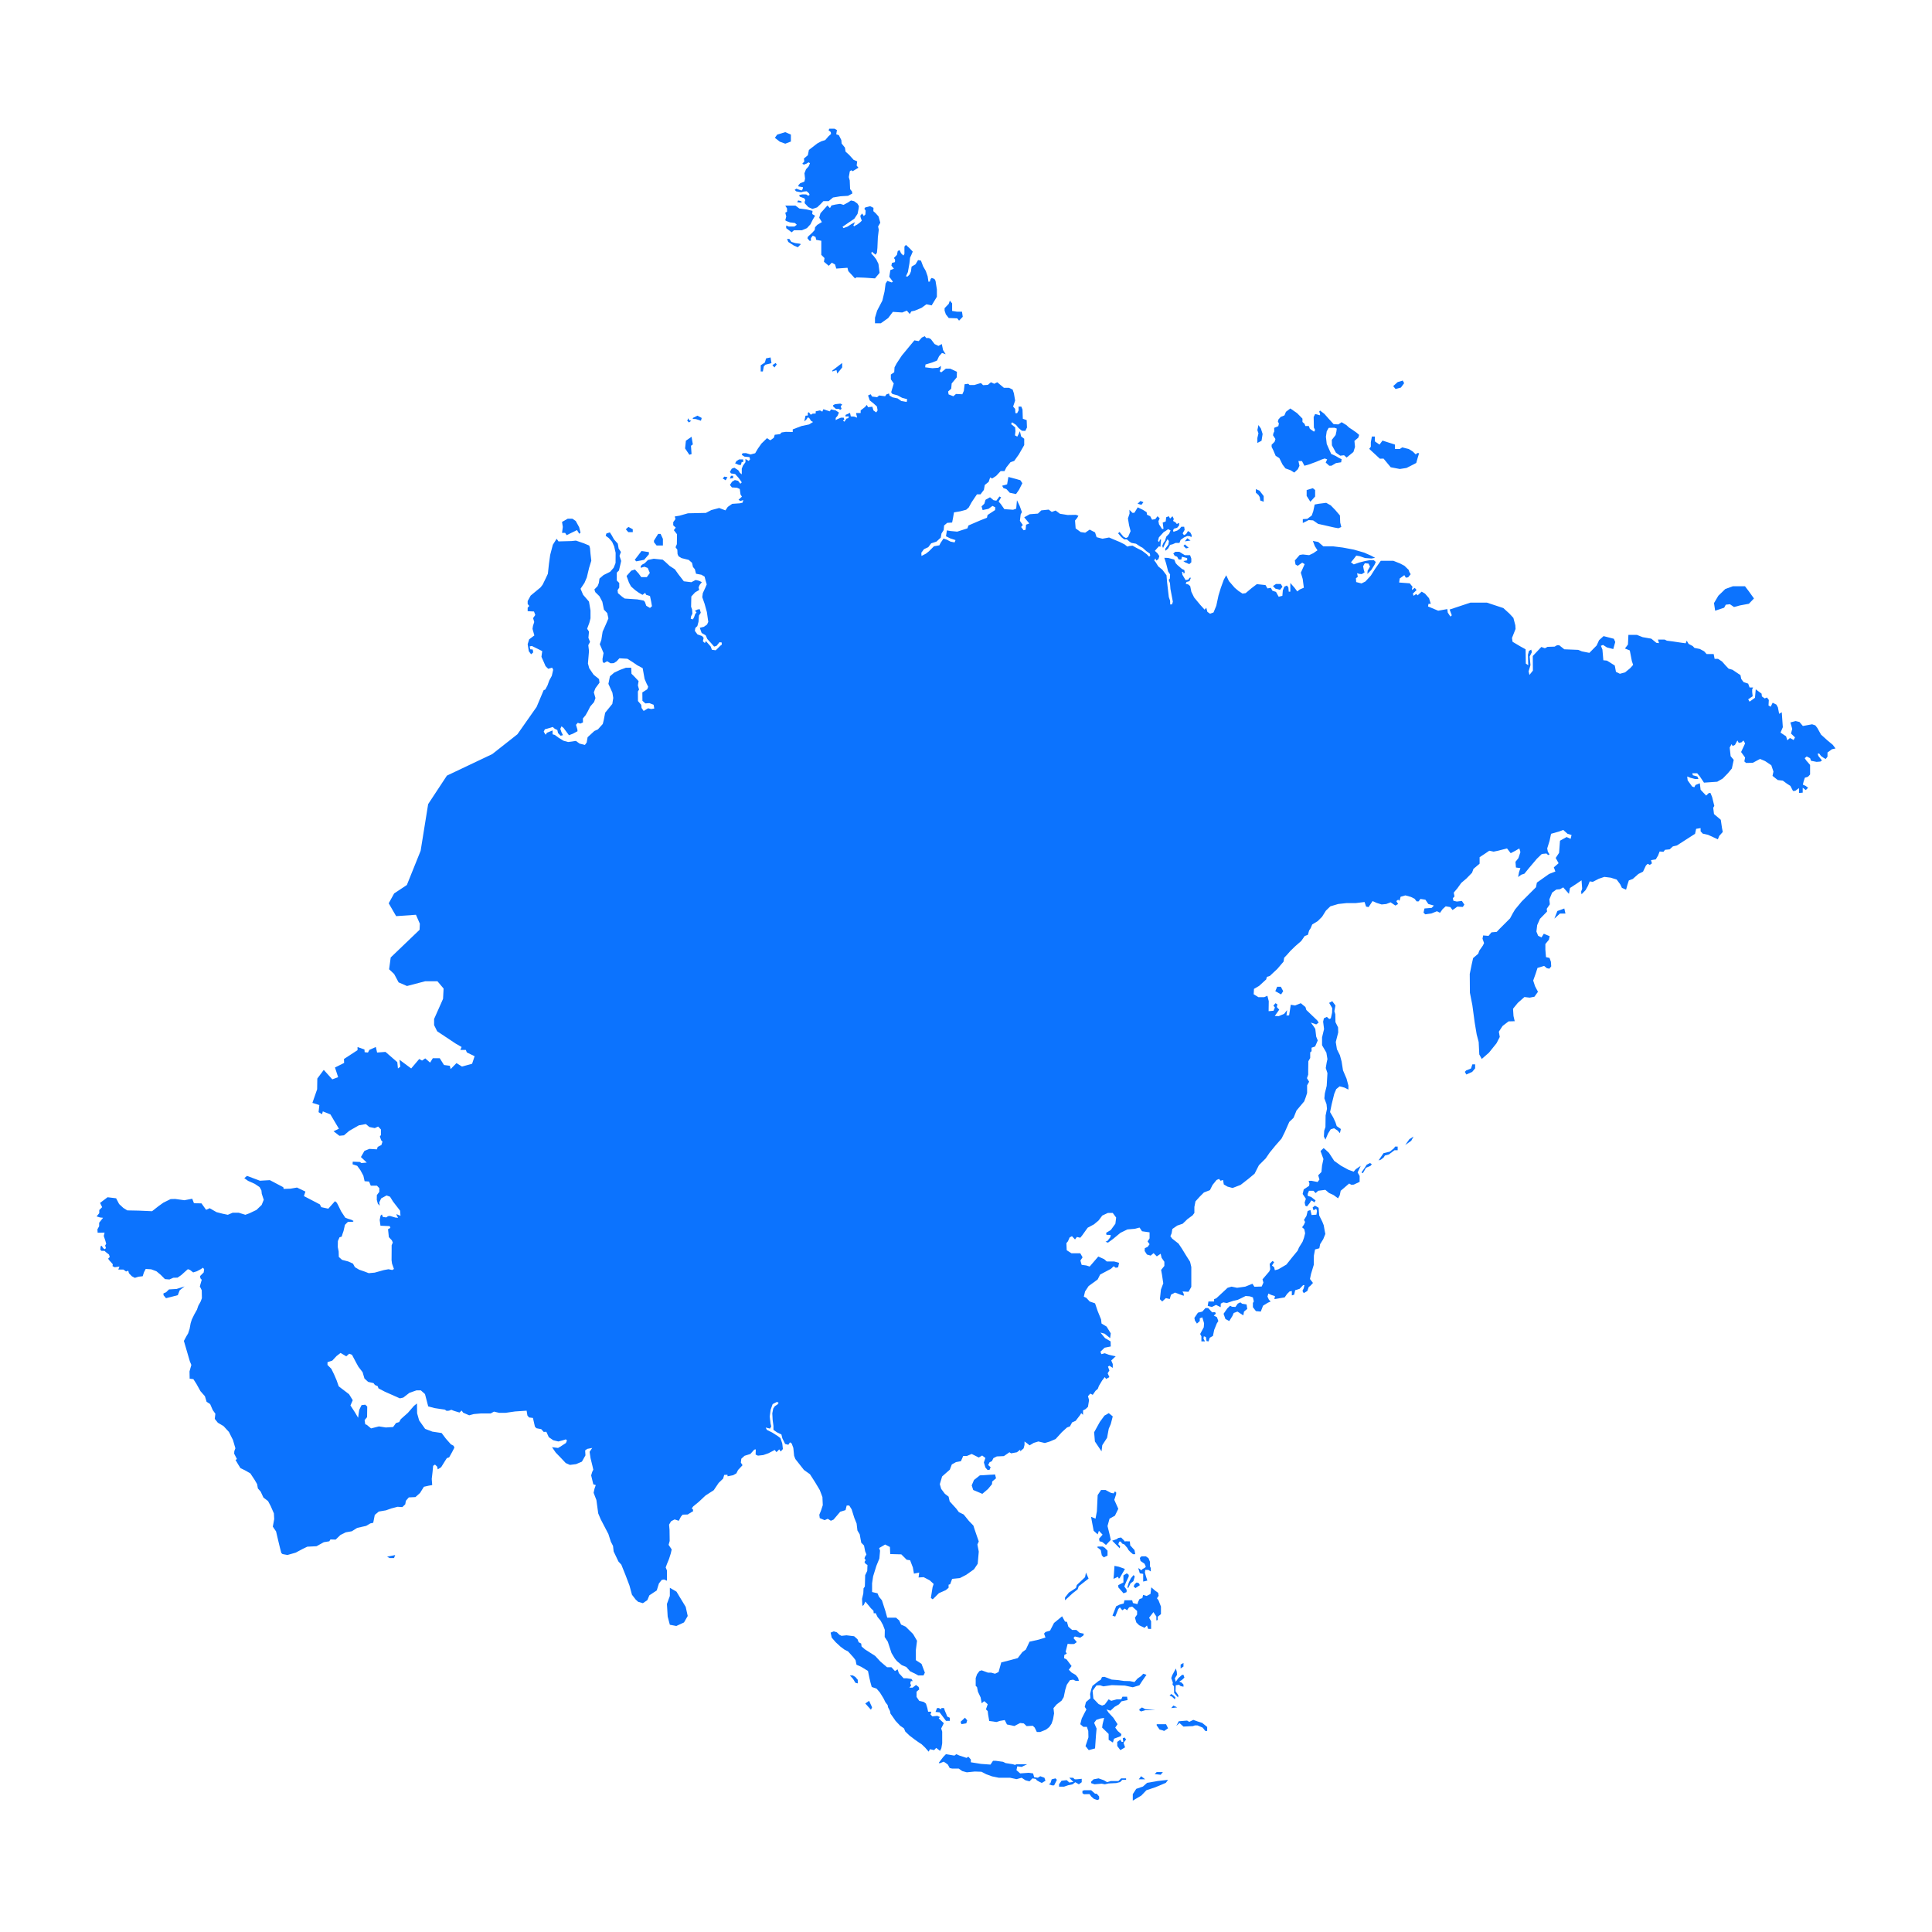 <?xml version="1.0" encoding="UTF-8"?> <svg xmlns="http://www.w3.org/2000/svg" xmlns:xlink="http://www.w3.org/1999/xlink" version="1.1" x="0px" y="0px" viewBox="0 0 100 100" style="enable-background:new 0 0 100 100;fill: #0c73fe;" xml:space="preserve"><polygon points="62.549,67.364 62.842,67.364 62.842,67.242 62.955,67.2 63.541,66.656 63.744,66.596 64.031,66.656 64.456,66.596 64.826,66.447 64.928,66.602 65.305,66.59 65.394,66.387 65.347,66.219 65.699,65.807 65.747,65.693 65.717,65.418 65.861,65.269 65.95,65.329 65.837,65.502 65.95,65.592 65.986,65.747 66.166,65.699 66.584,65.454 66.883,65.078 67.164,64.737 67.236,64.569 67.421,64.27 67.493,64.073 67.553,63.834 67.511,63.625 67.397,63.523 67.493,63.386 67.553,63.248 67.493,63.146 67.624,62.931 67.684,62.68 67.828,62.632 67.887,62.889 68.138,62.871 68.168,62.674 68.126,62.567 67.989,62.644 67.941,62.501 68.061,62.405 68.252,62.513 68.282,62.913 68.443,63.236 68.515,63.416 68.569,63.72 68.599,63.87 68.491,64.139 68.33,64.396 68.288,64.611 68.067,64.671 68.007,64.988 68.001,65.465 67.857,65.944 67.804,66.201 67.959,66.405 67.834,66.542 67.738,66.62 67.666,66.823 67.481,66.931 67.415,66.817 67.481,66.68 67.517,66.518 67.451,66.518 67.266,66.71 67.038,66.781 66.985,67.015 66.865,67.05 66.865,66.823 66.745,66.847 66.62,66.973 66.494,67.152 65.962,67.242 65.992,67.086 65.801,67.026 65.651,66.955 65.604,67.11 65.681,67.278 65.771,67.364 65.616,67.433 65.376,67.582 65.257,67.887 65.006,67.863 64.85,67.66 64.85,67.439 64.898,67.364 64.85,67.152 64.689,67.098 64.474,67.08 64.246,67.194 64.067,67.278 63.816,67.337 63.499,67.445 63.314,67.409 63.188,67.475 63.182,67.66 62.943,67.541 62.728,67.648 62.602,67.618 62.511,67.588 "></polygon><polygon points="63.332,68.001 63.427,68.27 63.625,68.378 63.786,68.121 63.858,67.959 64.049,67.887 64.217,67.995 64.354,68.085 64.39,67.887 64.557,67.75 64.522,67.517 64.294,67.481 64.199,67.409 64.067,67.475 63.945,67.648 63.762,67.636 63.673,67.582 63.523,67.726 "></polygon><polygon points="62.451,69.414 62.415,69.203 62.311,69.167 62.292,69.29 62.371,69.43 62.184,69.43 62.184,69.167 62.12,69.047 62.307,68.7 62.323,68.493 62.232,68.186 62.1,68.234 62.1,68.378 61.953,68.509 61.849,68.35 61.821,68.214 62.005,67.943 62.232,67.887 62.395,67.704 62.535,67.704 62.742,67.927 62.893,67.915 62.933,67.995 62.826,68.095 62.989,68.178 63.061,68.378 62.985,68.493 62.846,68.836 62.782,69.147 62.614,69.243 62.555,69.43 "></polygon><polygon points="68.023,62.24 68.095,62.136 67.863,61.953 67.688,61.897 67.688,61.793 67.752,61.634 67.983,61.634 68.095,61.754 68.23,61.634 68.599,61.586 68.788,61.746 69.027,61.857 69.258,62.025 69.346,61.865 69.394,61.634 69.832,61.259 69.944,61.323 70.072,61.315 70.374,61.172 70.374,60.869 70.271,60.685 70.43,60.343 70.175,60.518 70.064,60.645 69.8,60.55 69.418,60.343 69.059,60.088 68.788,59.673 68.599,59.498 68.509,59.426 68.35,59.577 68.501,59.992 68.429,60.327 68.398,60.661 68.23,60.833 68.294,61.052 68.198,61.18 67.871,61.116 67.736,61.124 67.776,61.259 67.76,61.379 67.481,61.562 67.425,61.801 67.592,62.048 67.529,62.24 67.561,62.405 67.648,62.447 67.8,62.256 67.869,62.133 67.974,62.187 "></polygon><polygon points="70.47,60.685 70.542,60.725 70.701,60.446 70.94,60.343 71.004,60.255 70.908,60.199 70.737,60.287 70.653,60.422 "></polygon><polygon points="71.355,60.064 71.61,59.689 71.937,59.609 72.16,59.426 72.208,59.346 72.343,59.346 72.343,59.537 72.176,59.537 71.889,59.753 71.682,59.809 71.618,59.912 71.474,60.024 "></polygon><polygon points="72.734,59.266 72.949,58.964 73.164,58.828 73.045,59.047 "></polygon><polygon points="68.605,58.987 68.74,58.669 68.876,58.453 69.051,58.398 69.235,58.517 69.354,58.653 69.402,58.437 69.187,58.286 69.123,58.087 69.003,57.832 68.844,57.561 68.928,57.154 69.059,56.62 69.163,56.373 69.338,56.229 69.585,56.293 69.793,56.397 69.793,56.19 69.697,55.831 69.513,55.4 69.442,54.946 69.354,54.619 69.199,54.308 69.139,53.934 69.266,53.439 69.258,53.176 69.123,52.905 69.115,52.499 69.067,52.339 69.123,52.044 68.956,51.821 68.796,51.909 68.956,52.18 68.948,52.419 68.884,52.706 68.804,52.746 68.677,52.634 68.525,52.706 68.485,52.881 68.533,53.264 68.429,53.695 68.429,54.101 68.653,54.484 68.708,54.819 68.669,54.994 68.621,55.281 68.708,55.544 68.669,56.206 68.573,56.596 68.549,56.851 68.661,57.154 68.684,57.393 68.613,57.736 68.605,58.334 68.541,58.525 68.525,58.828 "></polygon><polygon points="57.389,73.144 57.596,73.312 57.493,73.71 57.389,73.95 57.302,74.42 57.054,74.802 57.015,75.121 56.672,74.611 56.632,74.133 56.927,73.599 57.166,73.272 "></polygon><polygon points="50.717,76.365 51.503,76.317 51.554,76.516 51.355,76.684 51.347,76.819 51.136,77.074 50.845,77.321 50.374,77.122 50.295,76.883 50.414,76.604 "></polygon><polygon points="34.671,82.184 34.671,82.606 34.52,83.021 34.559,83.675 34.671,84.097 35.006,84.161 35.404,83.977 35.596,83.643 35.492,83.172 35.197,82.686 35.014,82.383 "></polygon><polygon points="56.472,78.509 56.704,78.605 56.775,78.222 56.815,77.385 56.991,77.122 57.222,77.122 57.509,77.274 57.644,77.297 57.7,77.202 57.772,77.234 57.772,77.337 57.676,77.632 57.883,78.095 57.708,78.453 57.429,78.605 57.325,78.987 57.445,79.474 57.493,79.705 57.246,79.968 57.046,79.808 56.911,79.777 56.887,79.641 57.07,79.434 56.879,79.234 56.815,79.418 56.608,79.234 "></polygon><polygon points="56.209,81.395 56.345,81.706 55.835,82.104 55.779,82.264 55.516,82.471 55.125,82.83 55.125,82.686 55.325,82.431 55.691,82.192 55.735,82.04 56.162,81.634 "></polygon><polygon points="57.581,83.627 57.724,83.675 57.883,83.284 57.963,83.196 58.091,83.348 58.218,83.26 58.338,83.348 58.441,83.196 58.601,83.156 58.856,83.38 58.856,83.571 58.744,83.73 58.816,83.977 58.96,84.121 59.239,84.256 59.366,84.137 59.43,84.312 59.581,84.312 59.581,83.914 59.478,83.734 59.701,83.443 59.852,83.667 59.852,83.874 59.924,83.85 59.924,83.682 60.091,83.547 60.091,83.156 59.964,82.83 59.884,82.726 59.972,82.598 59.948,82.447 59.773,82.319 59.589,82.16 59.549,82.503 59.35,82.606 59.167,82.551 59.127,82.718 58.983,82.766 58.912,82.901 58.872,83.029 58.641,82.973 58.601,82.83 58.202,82.83 58.162,82.997 57.955,83.053 57.772,83.14 "></polygon><polygon points="58.423,81.512 58.322,81.435 58.148,81.542 58.148,81.907 57.883,82.044 57.883,82.16 58.153,82.469 58.31,82.409 58.316,82.29 58.196,82.112 58.298,81.865 58.423,81.602 "></polygon><polygon points="58.352,82.16 58.423,81.919 58.537,81.686 58.675,81.524 58.734,81.602 58.663,81.842 58.519,81.952 58.394,82.2 "></polygon><polygon points="58.675,82.112 58.77,82.2 58.997,82.05 58.956,81.952 58.836,81.907 58.734,81.991 "></polygon><polygon points="58.914,81.166 58.997,81.435 59.171,81.464 59.171,81.862 59.386,81.811 59.314,81.59 59.26,81.395 59.278,81.255 59.446,81.261 59.565,81.339 59.565,81.166 59.518,81.064 59.524,80.843 59.446,80.651 59.308,80.556 59.081,80.556 58.997,80.639 59.033,80.795 59.24,80.938 59.308,81.088 59.26,81.148 59.144,81.209 59.063,81.282 58.997,81.209 "></polygon><polygon points="57.954,81.683 58.226,81.209 57.909,81.094 57.685,81.049 57.655,81.494 57.634,81.722 57.867,81.614 57.909,81.71 "></polygon><polygon points="56.779,80.074 56.974,80.23 57.03,80.508 57.132,80.61 57.326,80.517 57.326,80.263 57.178,80.11 57.072,80.048 56.842,80.048 "></polygon><polygon points="57.566,79.746 57.957,80.14 57.978,80.036 57.883,79.931 57.93,79.796 58.011,79.79 58.077,79.892 58.199,79.943 58.349,80.119 58.415,80.236 58.507,80.329 58.642,80.445 58.761,80.445 58.722,80.233 58.501,79.991 58.48,79.782 58.268,79.776 58.226,79.793 58.163,79.716 58.029,79.581 57.883,79.605 57.796,79.668 "></polygon><polygon points="61.108,86.361 61.108,86.158 61.257,86.074 61.257,86.259 "></polygon><polygon points="61.183,86.69 60.982,86.869 60.857,87.048 60.809,86.869 60.922,86.69 60.911,86.534 60.863,86.361 60.677,86.705 60.624,86.857 60.707,87.09 60.689,87.192 60.767,87.287 60.773,87.628 60.976,87.861 60.994,87.754 60.845,87.533 60.857,87.228 61.024,87.204 61.108,87.27 61.257,87.305 61.257,87.192 61.15,87.084 61.036,87.042 61.183,86.947 61.305,86.833 61.257,86.69 "></polygon><polygon points="60.534,87.76 60.624,87.682 60.743,87.76 60.839,87.861 60.809,87.957 60.665,87.82 "></polygon><polygon points="60.624,88.411 60.731,88.28 60.934,88.376 "></polygon><polygon points="60.887,89.332 61.012,89.093 61.443,89.057 61.556,89.123 61.765,89.021 61.981,89.099 62.226,89.177 62.483,89.386 62.483,89.595 62.387,89.595 62.25,89.422 61.987,89.308 61.843,89.308 61.742,89.344 61.574,89.35 61.257,89.368 61.108,89.236 61.054,89.18 "></polygon><polygon points="59.87,89.245 60.355,89.245 60.459,89.455 60.253,89.595 60.187,89.565 60.02,89.52 59.87,89.308 "></polygon><polygon points="58.633,93.2 58.633,92.865 58.812,92.59 59.159,92.471 59.374,92.279 59.924,92.184 60.459,92.124 60.343,92.279 59.804,92.507 59.338,92.662 59.075,92.937 "></polygon><polygon points="59.765,91.825 59.87,91.722 60.191,91.722 60.076,91.861 "></polygon><polygon points="58.944,92.096 59.063,91.937 59.274,92.096 "></polygon><polygon points="58.286,92.124 58.286,92.048 58.031,92.048 57.887,92.188 57.493,92.188 57.302,92.244 57.138,92.146 56.863,92.048 56.604,92.096 56.48,92.216 56.48,92.295 56.652,92.355 57.023,92.323 57.186,92.355 57.383,92.311 57.78,92.291 57.979,92.24 58.091,92.124 "></polygon><polygon points="56.026,92.814 56.026,92.694 56.114,92.662 56.48,92.662 56.68,92.841 56.763,92.841 56.891,92.985 56.891,93.128 56.803,93.172 56.62,93.109 56.48,92.985 56.393,92.861 56.106,92.869 "></polygon><polygon points="55.345,92.016 55.554,92.232 55.345,92.262 55.213,92.139 54.944,92.172 54.818,92.355 54.818,92.477 55.076,92.477 55.285,92.405 55.518,92.355 55.655,92.247 55.841,92.355 55.99,92.247 55.99,92.07 55.727,92.096 55.632,92.096 55.536,92.016 "></polygon><polygon points="54.561,92.411 54.705,92.124 54.633,92.048 54.436,92.096 54.37,92.297 54.286,92.355 54.448,92.411 "></polygon><polygon points="53.922,92.285 54.113,92.172 54.059,92.016 53.844,91.937 53.718,92.016 53.527,91.987 53.473,91.791 53.246,91.759 52.804,91.791 52.612,91.622 52.654,91.425 52.881,91.454 53.168,91.317 52.612,91.317 52.535,91.353 52.433,91.317 52.05,91.257 51.919,91.191 51.536,91.138 51.399,91.138 51.267,91.335 50.777,91.299 50.251,91.215 50.251,91.072 50.125,90.928 50.024,90.988 49.85,90.928 49.665,90.869 49.498,90.797 49.402,90.869 48.96,90.797 48.822,90.94 48.589,91.245 48.637,91.269 48.846,91.185 48.948,91.251 49.061,91.335 49.157,91.514 49.282,91.541 49.623,91.541 49.803,91.67 50.042,91.735 50.454,91.694 50.801,91.706 51.052,91.837 51.351,91.945 51.698,92.016 52.278,92.016 52.618,92.088 52.881,92.016 53.079,92.148 53.288,92.202 53.437,92.048 53.611,92.076 53.671,92.154 53.808,92.23 "></polygon><polygon points="58.975,88.465 59.109,88.378 59.274,88.465 59.797,88.521 59.274,88.521 59.063,88.585 58.975,88.529 "></polygon><polyline points="59.175,86.632 59.342,86.688 59.109,87.022 58.975,87.23 58.633,87.333 58.226,87.246 57.549,87.222 57.11,87.285 56.935,87.23 56.752,87.238 56.552,87.517 56.592,87.915 56.863,88.202 57.046,88.28 57.182,88.226 57.383,87.957 57.517,88.035 57.804,87.957 58.035,87.957 58.099,87.82 58.338,87.82 58.362,87.995 58.051,88.059 57.915,88.218 57.692,88.346 57.477,88.545 57.27,88.481 57.383,88.649 57.628,88.912 57.844,89.245 57.724,89.42 57.852,89.595 58.043,89.757 58.019,89.86 57.788,89.948 57.66,89.996 57.604,90.195 57.383,90.052 57.383,89.749 57.046,89.42 57.07,89.245 57.15,88.92 56.951,88.951 56.744,89.021 56.632,89.175 56.759,89.47 56.728,89.812 56.68,90.498 56.353,90.586 56.186,90.378 56.337,89.924 56.329,89.595 56.257,89.382 56.074,89.382 55.915,89.245 55.99,88.951 56.13,88.672 56.233,88.481 56.146,88.346 56.209,88.099 56.441,87.899 56.425,87.682 56.48,87.445 56.544,87.262 56.855,87.014 56.975,86.943 57.038,86.807 57.166,86.791 57.541,86.935 57.844,86.959 58.17,87.006 58.481,87.014 58.72,87.062 58.88,86.879 59.055,86.759 "></polyline><polygon points="57.828,90.37 57.987,90.586 58.234,90.442 58.154,90.211 58.286,90.036 58.21,89.932 58.115,89.972 58.139,90.155 58.057,90.163 57.987,90.044 57.828,90.163 "></polygon><polygon points="50.813,86.456 51.136,86.576 51.303,86.576 51.503,86.632 51.686,86.544 51.825,86.046 52.284,85.93 52.678,85.823 52.917,85.512 53.097,85.38 53.288,84.974 53.766,84.866 54.113,84.759 54.041,84.555 54.113,84.472 54.352,84.4 54.555,84.005 54.974,83.659 55.125,83.934 55.225,83.946 55.297,84.197 55.488,84.364 55.711,84.364 55.883,84.515 56.102,84.559 56.07,84.659 55.907,84.767 55.632,84.703 55.564,84.787 55.735,84.994 55.596,85.093 55.436,85.097 55.261,85.085 55.197,85.337 55.157,85.496 55.217,85.588 55.089,85.663 55.078,85.827 55.209,85.894 55.464,86.233 55.321,86.425 55.468,86.572 55.675,86.692 55.803,86.847 55.843,87.003 55.683,87.003 55.548,86.939 55.38,86.967 55.217,87.202 55.137,87.465 55.058,87.843 54.946,88.027 54.691,88.222 54.528,88.413 54.559,88.684 54.504,88.995 54.428,89.219 54.308,89.394 54.141,89.525 53.838,89.649 53.667,89.649 53.555,89.42 53.457,89.326 53.137,89.342 52.989,89.203 52.802,89.183 52.503,89.338 52.12,89.258 52.005,89.031 51.75,89.075 51.578,89.131 51.203,89.079 51.144,88.744 51.124,88.565 51.032,88.477 51.124,88.214 51.016,88.111 50.94,88.051 50.813,88.162 50.757,87.859 50.618,87.564 50.57,87.321 50.502,87.262 50.502,86.855 50.574,86.654 50.697,86.492 "></polygon><polygon points="48.422,88.609 48.501,88.409 48.589,88.409 48.724,88.473 48.724,88.409 48.86,88.409 48.908,88.553 48.98,88.72 49.027,88.848 49.163,88.912 49.163,89.071 48.964,89.071 48.792,88.84 48.631,88.63 "></polygon><polygon points="49.719,89.12 49.764,89.242 50.015,89.198 50.063,89.045 49.946,88.908 "></polygon><polygon points="48.513,90.514 48.657,90.625 48.724,90.49 48.768,90.235 48.768,89.629 48.716,89.466 48.852,89.191 48.589,88.944 48.649,88.872 48.513,88.812 48.258,88.84 48.162,88.74 48.206,88.597 48.039,88.597 47.999,88.409 47.927,88.178 47.812,88.091 47.581,88.039 47.441,87.832 47.441,87.561 47.581,87.441 47.549,87.317 47.413,87.214 47.234,87.353 47.07,87.353 47.158,87.246 47.118,87.13 47.146,87.014 47.242,87.014 47.178,86.903 46.939,86.867 46.771,86.867 46.524,86.6 46.461,86.405 46.321,86.492 46.142,86.297 45.915,86.297 45.564,85.998 45.301,85.711 45.034,85.54 44.771,85.372 44.595,85.221 44.575,85.069 44.444,85.002 44.384,84.846 44.209,84.691 43.814,84.643 43.555,84.671 43.447,84.615 43.316,84.488 43.153,84.44 42.993,84.504 43.049,84.763 43.252,84.998 43.515,85.241 43.71,85.384 43.898,85.48 44.165,85.775 44.284,85.93 44.332,86.166 44.575,86.273 44.926,86.488 44.998,86.839 45.058,87.094 45.121,87.317 45.373,87.405 45.544,87.604 45.731,87.907 45.831,88.111 45.946,88.258 45.962,88.362 46.066,88.565 46.09,88.696 46.213,88.868 46.353,89.071 46.588,89.322 46.791,89.462 46.855,89.621 47.074,89.832 47.337,90.032 47.521,90.163 47.704,90.283 47.891,90.462 48.067,90.665 48.135,90.538 48.35,90.586 48.457,90.47 "></polygon><polygon points="44.787,88.172 44.984,88.035 45.139,88.37 45.08,88.495 "></polygon><polygon points="44.278,87.102 44.398,87.132 44.398,86.947 44.278,86.803 44.141,86.72 43.991,86.72 44.153,86.899 "></polygon><polygon points="8.462,67.038 8.593,67.194 9.203,67.038 9.299,66.787 9.55,66.584 9.143,66.716 8.748,66.74 8.593,66.889 8.462,66.943 "></polygon><polygon points="47.525,86.72 47.8,86.72 47.871,86.576 47.698,86.122 47.405,85.93 47.405,85.404 47.465,84.926 47.262,84.579 46.879,84.197 46.64,84.089 46.544,83.874 46.377,83.73 45.923,83.73 45.827,83.384 45.648,82.83 45.492,82.642 45.42,82.469 45.139,82.403 45.139,81.952 45.193,81.59 45.361,81.049 45.516,80.669 45.552,80.263 45.504,80.127 45.815,79.944 46.062,80.071 46.078,80.438 46.652,80.454 46.931,80.733 47.106,80.757 47.25,81.132 47.306,81.451 47.577,81.395 47.545,81.65 47.808,81.634 48.127,81.801 48.326,81.985 48.27,82.152 48.182,82.71 48.278,82.782 48.597,82.463 48.956,82.303 49.099,82.184 49.099,82.024 49.179,82.001 49.227,81.873 49.282,81.722 49.681,81.682 50.008,81.514 50.414,81.227 50.606,80.94 50.661,80.311 50.59,79.944 50.661,79.785 50.566,79.513 50.438,79.139 50.382,78.963 50.151,78.724 49.88,78.39 49.633,78.27 49.49,78.079 49.155,77.712 49.099,77.465 48.908,77.321 48.716,77.066 48.645,76.819 48.764,76.421 48.972,76.237 49.163,76.07 49.266,75.799 49.482,75.679 49.737,75.631 49.856,75.36 50.048,75.36 50.295,75.257 50.661,75.44 50.837,75.337 51.004,75.464 50.925,75.695 51.004,75.958 51.116,76.086 51.219,76.078 51.275,75.942 51.148,75.831 51.219,75.687 51.339,75.631 51.419,75.472 51.594,75.384 51.961,75.368 52.248,75.169 52.335,75.225 52.638,75.169 52.806,75.034 52.806,75.121 52.981,74.97 53.029,74.787 53.029,74.611 53.172,74.715 53.292,74.81 53.507,74.683 53.746,74.611 54.081,74.691 54.344,74.611 54.639,74.484 54.958,74.133 55.229,73.886 55.38,73.83 55.492,73.623 55.675,73.543 55.907,73.24 55.962,73.144 56.058,73.232 56.058,73.001 56.186,72.937 56.313,72.818 56.369,72.467 56.313,72.268 56.433,72.132 56.56,72.196 56.704,71.989 56.823,71.885 56.879,71.734 57.046,71.455 57.182,71.279 57.254,71.375 57.421,71.279 57.333,71.08 57.421,70.936 57.349,70.737 57.421,70.689 57.596,70.801 57.596,70.602 57.517,70.418 57.748,70.203 57.397,70.123 57.182,70.044 57.007,70.091 56.959,69.964 57.174,69.757 57.493,69.693 57.485,69.43 57.198,69.262 56.959,68.975 57.174,69.031 57.461,69.262 57.493,69.015 57.278,68.665 57.015,68.505 56.991,68.29 56.815,67.859 56.68,67.461 56.401,67.364 56.225,67.174 56.098,67.118 56.162,66.847 56.345,66.568 56.815,66.225 56.943,65.97 57.501,65.675 57.644,65.54 57.748,65.62 57.875,65.596 57.923,65.364 57.668,65.293 57.286,65.293 57.15,65.173 56.847,65.038 56.401,65.556 56.225,65.5 55.986,65.468 55.922,65.245 56.034,65.078 55.915,64.87 55.46,64.87 55.213,64.711 55.197,64.344 55.277,64.249 55.364,64.049 55.484,63.985 55.643,64.153 55.739,64.025 55.915,64.065 56.018,63.938 56.297,63.547 56.624,63.372 56.863,63.172 57.054,62.917 57.341,62.782 57.596,62.782 57.772,63.021 57.732,63.34 57.493,63.667 57.254,63.81 57.27,63.914 57.493,63.922 57.469,64.041 57.325,64.225 57.222,64.272 57.349,64.32 57.62,64.121 57.995,63.81 58.354,63.635 58.728,63.603 58.983,63.539 59.111,63.73 59.502,63.786 59.502,64.097 59.398,64.256 59.502,64.4 59.406,64.535 59.254,64.607 59.247,64.751 59.366,64.934 59.557,64.99 59.709,64.862 59.876,65.03 60.076,64.894 60.123,65.101 60.267,65.309 60.267,65.524 60.099,65.731 60.147,65.994 60.211,66.425 60.091,66.744 60.036,67.246 60.155,67.364 60.347,67.19 60.546,67.238 60.61,67.015 60.817,66.903 61.112,67.015 61.271,67.07 61.271,66.975 61.207,66.847 61.518,66.863 61.662,66.608 61.662,65.962 61.662,65.58 61.598,65.309 61.391,64.982 61.176,64.631 61,64.368 60.673,64.113 60.578,63.985 60.641,63.842 60.681,63.611 60.936,63.435 61.215,63.34 61.463,63.101 61.726,62.909 61.821,62.782 61.821,62.471 61.877,62.184 62.092,61.945 62.315,61.722 62.626,61.602 62.762,61.331 62.969,61.076 63.097,61.021 63.176,61.116 63.304,61.076 63.344,61.307 63.535,61.419 63.798,61.49 64.213,61.331 64.611,61.021 64.938,60.749 65.161,60.311 65.512,59.96 65.719,59.657 66.006,59.306 66.333,58.932 66.5,58.597 66.732,58.071 66.955,57.856 67.106,57.481 67.505,57.007 67.584,56.795 67.656,56.572 67.656,56.174 67.76,55.99 67.648,55.807 67.712,55.624 67.712,55.361 67.72,54.93 67.816,54.763 67.816,54.468 67.887,54.412 67.887,54.229 68.071,54.165 68.206,53.854 68.126,53.655 68.079,53.256 67.975,53.097 67.848,52.929 68.023,52.985 68.126,53.025 68.254,52.929 68.182,52.818 67.616,52.276 67.569,52.124 67.329,51.925 67.034,52.044 66.811,52.005 66.724,52.555 66.588,52.563 66.62,52.284 66.468,52.475 66.189,52.595 65.982,52.587 66.213,52.26 66.086,52.124 66.118,51.989 66.022,51.925 65.91,52.052 65.99,52.148 65.918,52.316 65.663,52.339 65.671,51.821 65.6,51.542 65.432,51.614 65.137,51.614 64.89,51.463 64.906,51.184 65.169,51.032 65.536,50.697 65.576,50.562 65.727,50.514 65.895,50.355 66.11,50.155 66.437,49.773 66.468,49.573 66.62,49.414 66.787,49.223 67.042,48.976 67.353,48.705 67.529,48.449 67.696,48.386 67.76,48.162 67.84,48.043 67.919,47.852 68.206,47.676 68.429,47.453 68.629,47.134 68.86,46.911 69.266,46.791 69.697,46.744 70.175,46.744 70.629,46.688 70.709,46.927 70.837,46.951 71.044,46.64 71.259,46.736 71.514,46.815 71.753,46.791 71.977,46.704 72.224,46.871 72.367,46.791 72.272,46.64 72.367,46.568 72.439,46.624 72.495,46.417 72.742,46.345 73.029,46.425 73.22,46.52 73.324,46.656 73.427,46.656 73.523,46.528 73.778,46.568 73.93,46.791 74.217,46.871 74.105,46.991 73.73,47.023 73.682,47.238 73.77,47.325 74.097,47.278 74.376,47.166 74.535,47.246 74.671,47.054 74.83,46.911 75.069,46.951 75.181,47.102 75.301,47.023 75.428,46.927 75.715,46.943 75.795,46.823 75.667,46.632 75.404,46.664 75.229,46.624 75.197,46.489 75.285,46.401 75.245,46.202 75.428,45.986 75.635,45.699 75.906,45.468 76.193,45.173 76.265,44.974 76.584,44.703 76.584,44.368 76.839,44.201 77.086,44.033 77.309,44.081 77.541,44.033 78.003,43.914 78.194,44.161 78.425,44.041 78.641,43.914 78.696,44.105 78.593,44.416 78.441,44.607 78.465,44.902 78.696,44.934 78.625,45.141 78.577,45.396 78.736,45.277 78.904,45.221 79.151,44.918 79.549,44.448 79.804,44.201 80.044,44.177 80.131,44.257 80.203,44.225 80.115,44.081 80.083,43.914 80.203,43.531 80.283,43.157 80.705,43.037 80.912,42.957 81.136,43.157 81.343,43.22 81.295,43.42 81.088,43.324 80.745,43.515 80.697,44.145 80.522,44.408 80.673,44.679 80.426,44.894 80.506,45.109 80.179,45.237 79.549,45.683 79.502,45.923 78.76,46.664 78.417,47.078 78.298,47.278 78.162,47.533 77.604,48.091 77.469,48.234 77.198,48.258 77.046,48.441 76.767,48.418 76.735,48.585 76.815,48.816 76.751,48.944 76.568,49.207 76.512,49.366 76.249,49.589 76.177,49.908 76.074,50.41 76.082,51.383 76.209,52.029 76.329,52.921 76.433,53.543 76.536,53.934 76.568,54.579 76.696,54.811 77.07,54.484 77.461,53.997 77.628,53.671 77.58,53.4 77.772,53.105 78.083,52.866 78.401,52.858 78.338,52.587 78.314,52.212 78.561,51.909 78.904,51.606 79.175,51.638 79.422,51.59 79.605,51.335 79.454,51.048 79.358,50.753 79.494,50.371 79.581,50.099 79.924,49.996 80.067,50.115 80.195,50.139 80.291,50.02 80.275,49.781 80.203,49.581 80.02,49.542 79.988,49.151 79.988,48.864 80.171,48.641 80.211,48.457 79.908,48.33 79.788,48.521 79.613,48.434 79.525,48.218 79.565,47.883 79.709,47.557 80.075,47.182 80.059,47.039 80.219,46.807 80.195,46.552 80.338,46.202 80.554,46.042 80.745,46.026 80.912,45.931 81.207,46.265 81.263,45.962 81.582,45.755 81.861,45.564 81.893,46.002 81.837,46.154 81.861,46.289 82.068,46.074 82.196,45.843 82.283,45.62 82.443,45.644 82.754,45.484 83.041,45.388 83.368,45.428 83.678,45.524 83.862,45.771 83.949,45.954 84.165,46.05 84.236,45.795 84.308,45.572 84.515,45.492 84.802,45.237 85.042,45.117 85.193,44.799 85.281,44.711 85.392,44.767 85.504,44.687 85.456,44.52 85.703,44.48 85.823,44.28 85.902,44.073 86.102,44.089 86.181,43.986 86.421,43.962 86.588,43.81 86.795,43.762 87.736,43.157 87.792,42.901 88.023,42.862 88.023,43.029 88.134,43.149 88.413,43.212 88.692,43.34 88.916,43.443 88.987,43.268 89.171,43.061 89.131,42.862 89.067,42.431 88.716,42.136 88.676,41.809 88.732,41.714 88.621,41.259 88.533,41.044 88.453,41.044 88.31,41.18 88.023,40.877 87.983,40.542 87.76,40.63 87.696,40.749 87.584,40.709 87.353,40.39 87.329,40.191 87.489,40.255 87.728,40.319 87.911,40.319 87.855,40.191 87.624,40.127 87.592,40.024 87.847,40.024 87.991,40.199 88.198,40.51 88.884,40.462 89.171,40.295 89.434,40.024 89.641,39.777 89.737,39.33 89.577,39.139 89.529,38.693 89.625,38.517 89.681,38.613 89.8,38.557 89.928,38.326 90,38.453 90.143,38.422 90.239,38.326 90.326,38.477 90.119,38.924 90.326,39.211 90.287,39.41 90.374,39.49 90.725,39.482 91.1,39.282 91.363,39.394 91.682,39.609 91.793,39.936 91.745,40.159 92.016,40.375 92.279,40.406 92.495,40.566 92.67,40.677 92.806,40.941 92.925,40.933 93.116,40.789 93.116,41.044 93.308,41.028 93.308,40.773 93.467,40.893 93.587,40.773 93.459,40.677 93.316,40.614 93.356,40.446 93.419,40.255 93.587,40.199 93.69,40.088 93.69,39.592 93.491,39.362 93.411,39.243 93.515,39.155 93.69,39.243 93.738,39.378 94.025,39.434 94.224,39.418 94.304,39.362 94.121,39.131 94.081,39.011 94.161,39.003 94.256,39.131 94.416,39.243 94.503,39.282 94.591,39.163 94.591,38.948 94.822,38.78 95.006,38.74 94.862,38.549 94.591,38.326 94.256,38.023 94.065,37.68 93.961,37.545 93.794,37.489 93.316,37.577 93.14,37.369 92.941,37.322 92.67,37.393 92.766,37.728 92.702,37.967 92.909,38.167 92.837,38.302 92.646,38.198 92.511,38.318 92.447,38.111 92.16,37.919 92.279,37.64 92.224,36.867 92.088,36.947 92.024,36.612 91.945,36.469 91.753,36.373 91.65,36.58 91.538,36.516 91.554,36.229 91.458,36.102 91.339,36.15 91.195,36.046 91.179,35.903 90.877,35.679 90.837,36.118 90.558,36.317 90.486,36.198 90.717,36.038 90.693,35.815 90.693,35.679 90.741,35.584 90.669,35.584 90.558,35.584 90.486,35.385 90.247,35.305 90.127,35.145 90.087,34.946 89.673,34.667 89.474,34.611 89.322,34.452 89.131,34.237 88.924,34.101 88.748,34.101 88.7,33.854 88.334,33.854 88.206,33.711 87.983,33.591 87.704,33.535 87.616,33.44 87.401,33.328 87.305,33.161 87.25,33.296 87.01,33.264 86.58,33.2 86.277,33.161 86.165,33.105 85.91,33.105 85.815,33.105 85.871,33.288 85.733,33.272 85.47,33.057 85.022,32.979 84.723,32.86 84.286,32.86 84.262,33.362 84.107,33.565 84.358,33.667 84.466,34.223 84.531,34.414 84.382,34.581 84.113,34.803 83.844,34.874 83.641,34.773 83.581,34.45 83.33,34.288 83.174,34.193 82.989,34.175 82.941,33.619 82.863,33.428 82.971,33.38 83.174,33.511 83.503,33.595 83.605,33.23 83.533,33.063 83.001,32.925 82.768,33.135 82.642,33.41 82.266,33.792 81.877,33.715 81.692,33.637 80.968,33.607 80.705,33.398 80.592,33.398 80.466,33.469 80.101,33.481 79.964,33.553 79.779,33.487 79.336,33.954 79.342,34.713 79.163,34.934 79.121,34.749 79.217,34.426 79.175,33.984 79.288,33.756 79.258,33.625 79.139,33.691 79.085,33.888 79.097,34.324 79.103,34.432 78.977,34.348 78.965,33.607 78.702,33.463 78.29,33.218 78.26,33.021 78.445,32.555 78.433,32.363 78.332,31.981 78.128,31.76 77.812,31.473 76.963,31.192 76.108,31.192 75.032,31.55 75.145,31.849 75.073,31.915 74.936,31.706 74.912,31.526 74.44,31.61 73.914,31.389 73.938,31.257 74.057,31.251 73.967,30.964 73.758,30.725 73.585,30.624 73.376,30.815 73.304,30.743 73.166,30.839 73.13,30.725 73.322,30.54 73.226,30.426 73.089,30.54 73.083,30.474 73.113,30.373 72.969,30.193 72.419,30.151 72.449,29.942 72.688,29.769 72.766,29.9 72.885,29.882 73.017,29.721 72.945,29.601 72.915,29.5 72.694,29.285 72.467,29.165 72.12,29.027 71.468,29.027 71.181,29.434 70.954,29.793 70.673,30.098 70.47,30.199 70.195,30.127 70.183,29.93 70.279,29.858 70.243,29.667 70.35,29.703 70.488,29.715 70.631,29.625 70.59,29.494 70.554,29.308 70.643,29.153 70.835,29.171 70.912,29.326 70.787,29.542 70.775,29.709 70.978,29.5 71.14,29.243 71.211,29.087 71.11,28.998 70.883,28.998 70.655,29.039 70.35,29.117 70.072,29.213 69.926,29.105 70.072,28.926 70.201,28.758 70.38,28.788 70.655,28.884 70.99,28.908 71.176,28.872 70.96,28.758 70.608,28.603 70.072,28.448 69.496,28.34 69.011,28.28 68.497,28.28 68.234,28.053 67.953,27.999 68.055,28.268 68.192,28.483 67.977,28.633 67.762,28.735 67.439,28.699 67.272,28.723 67.02,29.01 67.056,29.219 67.17,29.285 67.403,29.123 67.529,29.201 67.331,29.643 67.427,29.966 67.487,30.42 67.278,30.51 67.146,30.612 67.003,30.42 66.787,30.175 66.787,30.624 66.704,30.624 66.686,30.402 66.608,30.307 66.476,30.367 66.399,30.558 66.375,30.839 66.184,30.887 66.046,30.636 65.861,30.576 65.777,30.426 65.604,30.456 65.502,30.283 65.054,30.235 64.779,30.444 64.474,30.701 64.312,30.725 64.097,30.582 63.906,30.42 63.607,30.074 63.469,29.775 63.344,30.002 63.188,30.432 63.069,30.821 62.955,31.353 62.812,31.7 62.632,31.766 62.495,31.67 62.435,31.455 62.351,31.556 62.118,31.299 61.807,30.923 61.664,30.63 61.604,30.337 61.508,30.253 61.371,30.217 61.413,30.122 61.568,30.08 61.64,29.906 61.58,29.9 61.502,30.002 61.365,30.026 61.203,29.751 61.18,29.589 61.251,29.619 61.275,29.697 61.323,29.625 61.299,29.506 61.174,29.446 60.94,29.243 60.857,29.153 60.779,28.962 60.462,28.878 60.265,28.872 60.355,29.153 60.42,29.404 60.462,29.577 60.564,29.733 60.552,29.948 60.492,30.014 60.558,30.187 60.582,30.486 60.707,31.144 60.665,31.281 60.57,31.287 60.564,31.096 60.498,30.905 60.45,30.498 60.408,30.133 60.378,29.775 60.163,29.488 59.954,29.32 59.816,29.099 59.739,29.004 59.804,28.908 59.852,29.015 59.96,28.938 60.008,28.782 59.906,28.633 59.775,28.513 59.888,28.382 59.99,28.274 60.062,28.304 60.097,27.927 60.044,27.927 59.996,28.053 59.936,27.999 59.984,27.814 60.235,27.539 60.337,27.479 60.462,27.389 60.588,27.455 60.516,27.623 60.366,27.778 60.301,27.987 60.223,28.095 60.157,28.25 60.199,28.364 60.283,28.178 60.349,28.053 60.432,27.909 60.504,28.005 60.474,28.184 60.36,28.34 60.307,28.412 60.331,28.507 60.462,28.388 60.564,28.202 60.689,28.173 60.851,28.101 61.048,28.101 61.108,27.945 61.281,27.82 61.455,27.742 61.592,27.754 61.664,27.808 61.682,27.7 61.61,27.563 61.49,27.485 61.395,27.64 61.281,27.7 61.215,27.605 61.317,27.425 61.293,27.264 61.144,27.264 61.054,27.377 60.934,27.461 60.737,27.527 60.719,27.449 60.761,27.365 60.928,27.318 61.03,27.198 61.036,27.067 60.911,27.12 60.845,27.037 60.719,26.965 60.755,26.863 60.689,26.72 60.564,26.839 60.498,26.72 60.36,26.774 60.337,26.989 60.181,27.049 60.223,27.371 60.151,27.383 59.99,27.138 59.96,26.977 60.026,26.827 59.912,26.72 59.799,26.869 59.631,26.899 59.535,26.72 59.368,26.642 59.35,26.511 59.159,26.391 58.89,26.259 58.716,26.54 58.615,26.546 58.459,26.385 58.465,26.588 58.382,26.833 58.441,27.192 58.519,27.491 58.388,27.796 58.28,27.85 58.148,27.778 57.945,27.533 57.873,27.605 58.041,27.802 58.19,27.921 58.328,27.921 58.471,28.041 58.567,28.101 58.8,28.143 59.015,28.286 59.141,28.352 59.332,28.525 59.518,28.657 59.535,28.764 59.476,28.812 59.356,28.687 59.117,28.507 58.812,28.352 58.621,28.244 58.453,28.262 58.352,28.292 58.208,28.178 57.945,28.047 57.64,27.921 57.407,27.82 57.062,27.884 56.759,27.804 56.68,27.557 56.401,27.413 56.17,27.573 55.938,27.541 55.675,27.349 55.643,26.943 55.755,26.807 55.819,26.696 55.691,26.648 55.261,26.656 54.862,26.592 54.639,26.425 54.44,26.497 54.28,26.377 53.898,26.417 53.722,26.584 53.3,26.616 53.013,26.776 53.276,27.094 53.109,27.158 53.085,27.421 52.981,27.445 52.854,27.278 52.941,27.174 52.79,26.959 52.83,26.624 52.893,26.505 52.782,26.194 52.638,25.891 52.598,26.329 52.439,26.385 51.985,26.353 51.801,26.09 51.69,25.962 51.817,25.739 51.73,25.699 51.57,25.915 51.427,25.891 51.243,25.739 51.012,25.867 50.948,26.074 50.805,26.21 50.861,26.401 51.164,26.337 51.371,26.186 51.514,26.257 51.506,26.401 51.116,26.656 51.084,26.799 50.757,26.927 50.127,27.198 50.072,27.349 49.545,27.517 49.195,27.485 49.011,27.453 48.964,27.756 49.187,27.868 49.458,27.955 49.41,28.075 49.203,28.035 49.003,27.931 48.836,27.876 48.685,28.099 48.621,28.226 48.342,28.274 48.079,28.537 47.927,28.657 47.696,28.776 47.688,28.609 47.824,28.426 48.047,28.322 48.198,28.123 48.469,28.035 48.693,27.828 48.732,27.613 48.844,27.437 48.868,27.198 49.027,27.063 49.282,27.047 49.33,26.799 49.378,26.52 49.705,26.465 50.008,26.385 50.143,26.265 50.287,26.002 50.43,25.787 50.566,25.588 50.749,25.588 50.925,25.357 50.972,25.102 51.172,24.942 51.251,24.711 51.355,24.767 51.562,24.631 51.793,24.384 51.993,24.384 52.088,24.193 52.304,23.922 52.495,23.858 52.734,23.523 53.013,23.037 53.013,22.71 52.854,22.591 52.79,22.32 52.718,22.479 52.654,22.599 52.535,22.535 52.559,22.32 52.543,22.12 52.335,21.953 52.383,21.857 52.59,21.993 52.718,22.152 52.893,22.296 53.069,22.304 53.156,22.128 53.141,21.746 52.941,21.674 52.925,21.196 52.862,21.044 52.718,21.044 52.726,21.236 52.646,21.387 52.559,21.387 52.543,21.164 52.439,21.044 52.543,20.733 52.479,20.359 52.415,20.167 52.224,20.072 51.961,20.072 51.618,19.785 51.459,19.864 51.291,19.785 51.132,19.92 50.885,19.936 50.773,19.825 50.43,19.928 50.183,19.928 50.119,19.864 49.928,19.888 49.888,20.231 49.809,20.407 49.482,20.391 49.346,20.51 49.099,20.414 49.075,20.263 49.235,20.12 49.258,19.849 49.522,19.53 49.53,19.243 49.187,19.083 48.956,19.083 48.716,19.275 48.637,19.211 48.693,19.083 48.701,18.94 48.565,19.035 48.262,19.059 47.887,19.012 47.903,18.868 48.246,18.764 48.501,18.661 48.605,18.438 48.756,18.27 48.948,18.334 48.812,18.119 48.748,17.808 48.573,17.904 48.374,17.808 48.182,17.553 48.079,17.497 47.943,17.497 47.864,17.401 47.712,17.473 47.553,17.656 47.329,17.617 47.038,17.967 46.676,18.406 46.413,18.804 46.301,19.012 46.285,19.267 46.11,19.386 46.11,19.633 46.261,19.849 46.126,20.303 46.19,20.391 46.453,20.462 46.692,20.59 46.955,20.662 46.931,20.805 46.652,20.757 46.461,20.622 46.198,20.566 46.046,20.478 46.014,20.367 45.879,20.414 45.815,20.51 45.504,20.47 45.4,20.558 45.139,20.526 45.066,20.407 44.93,20.47 45.018,20.725 45.209,20.877 45.392,21.044 45.424,21.243 45.353,21.347 45.209,21.243 45.153,21.052 44.93,21.076 44.866,20.957 44.771,21.068 44.547,21.243 44.547,21.379 44.308,21.379 44.364,21.618 44.213,21.562 44.037,21.554 43.997,21.371 43.766,21.475 43.766,21.562 43.934,21.546 43.91,21.642 43.814,21.666 43.71,21.825 43.631,21.778 43.703,21.714 43.671,21.618 43.527,21.618 43.352,21.69 43.256,21.746 43.256,21.634 43.352,21.522 43.424,21.355 43.256,21.243 43.009,21.188 42.953,21.291 42.802,21.243 42.618,21.18 42.563,21.307 42.443,21.243 42.22,21.291 42.22,21.403 42.06,21.411 41.965,21.467 41.869,21.339 41.813,21.363 41.813,21.507 41.694,21.515 41.63,21.809 41.726,21.73 41.821,21.594 41.901,21.658 41.981,21.786 42.084,21.841 41.877,21.969 41.494,22.049 41.032,22.224 41.032,22.359 40.673,22.352 40.458,22.383 40.371,22.471 40.1,22.503 40.052,22.662 39.868,22.79 39.701,22.678 39.414,22.957 39.223,23.228 39.087,23.46 38.84,23.523 38.609,23.452 38.434,23.46 38.394,23.547 38.537,23.635 38.792,23.659 38.824,23.778 38.752,23.858 38.585,23.754 38.585,23.922 38.457,24.097 38.394,24.257 38.394,24.552 38.298,24.472 38.218,24.344 38.011,24.209 37.876,24.257 37.78,24.424 37.836,24.504 38.051,24.536 38.242,24.751 38.394,24.966 38.322,25.038 38.202,24.886 38.035,24.847 37.891,24.934 37.78,25.102 37.883,25.229 38.147,25.245 38.29,25.309 38.33,25.596 38.402,25.707 38.226,25.867 38.322,25.931 38.473,25.883 38.434,26.018 38.302,26.05 37.899,26.078 37.668,26.238 37.549,26.417 37.369,26.349 37.226,26.293 36.819,26.401 36.536,26.548 35.608,26.568 35.173,26.692 34.926,26.732 34.962,26.867 34.846,27.027 34.846,27.19 34.978,27.31 34.878,27.441 35.042,27.652 35.034,28.167 34.966,28.326 35.058,28.45 35.07,28.677 35.121,28.792 35.277,28.888 35.648,28.98 35.819,29.131 35.867,29.346 35.966,29.462 36.026,29.697 36.305,29.749 36.469,29.845 36.524,30.056 36.58,30.247 36.52,30.391 36.377,30.701 36.349,30.909 36.469,31.251 36.588,31.682 36.66,32.188 36.596,32.328 36.433,32.443 36.221,32.495 36.317,32.762 36.524,32.882 36.612,33.077 36.807,33.288 36.963,33.467 37.09,33.428 37.242,33.24 37.357,33.256 37.357,33.372 37.282,33.424 37.11,33.599 37.043,33.659 36.847,33.631 36.783,33.459 36.536,33.18 36.485,33.284 36.381,33.192 36.421,33.017 36.341,32.921 36.102,32.838 35.966,32.654 35.99,32.503 36.094,32.407 36.154,32.184 36.178,31.861 36.273,31.714 36.218,31.53 36.11,31.546 35.966,31.618 36.054,31.69 35.978,31.793 35.927,31.945 35.863,32.06 35.751,32.025 35.771,31.897 35.839,31.766 35.823,31.546 35.771,31.407 35.783,30.873 35.982,30.658 36.19,30.538 36.158,30.402 36.214,30.275 36.329,30.131 36.178,30.06 36.006,30.02 35.783,30.135 35.396,30.088 35.117,29.729 34.93,29.466 34.663,29.294 34.428,29.075 34.3,28.968 33.838,28.92 33.539,28.984 33.368,29.155 33.232,29.227 33.164,29.302 33.164,29.39 33.356,29.334 33.527,29.398 33.635,29.657 33.479,29.872 33.192,29.872 33.049,29.677 32.866,29.478 32.674,29.538 32.431,29.813 32.555,30.155 32.662,30.355 32.878,30.546 33.061,30.677 33.256,30.789 33.396,30.685 33.44,30.785 33.643,30.849 33.707,31.152 33.746,31.379 33.643,31.467 33.451,31.355 33.38,31.156 33.32,31.088 32.989,31.024 32.335,30.98 32.204,30.889 31.985,30.701 31.965,30.546 32.053,30.414 32.053,30.175 31.925,30.048 31.925,29.637 32.037,29.53 32.112,29.211 32.152,29.035 32.064,28.772 32.14,28.569 32.021,28.394 31.977,28.139 31.781,27.919 31.654,27.692 31.566,27.557 31.387,27.613 31.351,27.732 31.51,27.848 31.682,28.043 31.789,28.282 31.865,28.613 31.861,29.143 31.762,29.39 31.578,29.597 31.239,29.765 31.028,29.948 30.996,30.175 30.933,30.335 30.765,30.51 30.813,30.65 31.024,30.857 31.176,31.144 31.259,31.554 31.431,31.734 31.491,32.009 31.375,32.284 31.192,32.694 31.124,33.125 31.044,33.344 31.156,33.599 31.239,33.802 31.184,34.113 31.196,34.261 31.263,34.32 31.427,34.225 31.602,34.332 31.77,34.324 31.917,34.229 32.06,34.073 32.471,34.097 32.75,34.273 32.981,34.432 33.264,34.583 33.364,35.141 33.467,35.381 33.551,35.548 33.499,35.679 33.248,35.839 33.252,36.273 33.404,36.409 33.611,36.393 33.83,36.477 33.866,36.672 33.703,36.7 33.547,36.66 33.316,36.799 33.208,36.644 33.188,36.481 33.021,36.285 33.017,35.791 33.077,35.691 33.017,35.476 33.053,35.253 32.802,34.986 32.686,34.874 32.67,34.56 32.395,34.563 32.088,34.675 31.785,34.819 31.57,35.006 31.491,35.396 31.578,35.588 31.698,35.851 31.742,36.126 31.694,36.433 31.323,36.891 31.251,37.266 31.2,37.473 30.948,37.752 30.765,37.836 30.414,38.159 30.367,38.43 30.275,38.557 30,38.489 29.809,38.35 29.406,38.406 29.171,38.342 28.92,38.19 28.717,38.039 28.601,38.007 28.601,37.808 28.31,37.927 28.242,38.031 28.143,37.872 28.202,37.748 28.489,37.668 28.609,37.628 28.713,37.72 28.848,37.784 28.884,37.943 29.019,38.083 29.139,38.051 29.059,37.892 29.003,37.724 29.063,37.593 29.171,37.68 29.31,37.868 29.45,38.055 29.657,37.975 29.892,37.848 29.884,37.752 29.813,37.517 29.904,37.413 30.04,37.453 30.175,37.393 30.171,37.186 30.311,37.019 30.43,36.807 30.552,36.566 30.749,36.339 30.821,36.13 30.737,35.837 30.815,35.628 31.03,35.335 31.006,35.149 30.725,34.922 30.498,34.587 30.432,34.342 30.486,33.697 30.45,33.392 30.54,33.224 30.456,33.015 30.486,32.692 30.39,32.543 30.504,32.238 30.564,32.005 30.564,31.598 30.486,31.138 30.181,30.785 30.05,30.474 30.253,30.169 30.373,29.888 30.492,29.392 30.606,29.021 30.564,28.663 30.54,28.376 30.498,28.238 30.229,28.125 29.811,27.981 29.577,28.005 28.908,28.023 28.812,27.886 28.615,28.196 28.477,28.723 28.412,29.195 28.358,29.697 28.238,29.954 28.089,30.259 27.981,30.402 27.467,30.827 27.312,31.11 27.312,31.263 27.395,31.365 27.312,31.455 27.312,31.634 27.64,31.652 27.706,31.831 27.593,31.993 27.652,32.196 27.587,32.393 27.563,32.549 27.611,32.722 27.658,32.89 27.389,33.093 27.312,33.344 27.371,33.709 27.491,33.864 27.599,33.768 27.575,33.619 27.443,33.607 27.419,33.457 27.527,33.434 27.67,33.505 27.903,33.619 28.065,33.703 28.025,33.996 28.143,34.259 28.238,34.48 28.376,34.617 28.579,34.558 28.633,34.665 28.561,34.982 28.43,35.221 28.34,35.472 28.226,35.687 28.137,35.729 27.775,36.59 26.781,38.006 25.479,39.032 23.132,40.146 22.161,41.621 21.772,44.036 21.059,45.807 20.401,46.244 20.119,46.754 20.504,47.42 21.529,47.348 21.731,47.811 21.717,48.126 20.223,49.558 20.14,50.17 20.401,50.414 20.632,50.848 21.066,51.036 22.006,50.79 22.642,50.79 22.96,51.166 22.932,51.701 22.469,52.742 22.469,53.06 22.628,53.379 23.59,54.019 23.893,54.192 23.828,54.344 24.11,54.344 24.164,54.474 24.566,54.669 24.436,55.06 23.912,55.205 23.627,55.026 23.324,55.336 23.284,55.165 22.981,55.124 22.761,54.773 22.402,54.773 22.263,55.001 22.01,54.781 21.846,54.895 21.699,54.813 21.283,55.303 20.678,54.854 20.719,55.214 20.597,55.303 20.564,54.977 19.952,54.446 19.519,54.479 19.453,54.193 19.119,54.34 19.045,54.479 18.874,54.462 18.865,54.323 18.506,54.193 18.506,54.356 17.804,54.813 17.812,55.018 17.338,55.254 17.502,55.753 17.199,55.867 16.758,55.377 16.424,55.826 16.415,56.381 16.17,57.084 16.53,57.198 16.489,57.566 16.669,57.672 16.709,57.525 17.101,57.68 17.542,58.423 17.265,58.554 17.567,58.788 17.804,58.764 18.075,58.533 18.577,58.246 18.936,58.182 19.119,58.334 19.398,58.39 19.573,58.31 19.717,58.461 19.717,58.748 19.661,58.828 19.733,59.027 19.797,59.091 19.741,59.266 19.55,59.362 19.51,59.49 19.119,59.466 18.864,59.569 18.681,59.888 18.984,60.175 18.705,60.199 18.625,60.143 18.258,60.127 18.25,60.263 18.489,60.343 18.657,60.574 18.808,60.853 18.872,61.14 19.103,61.156 19.191,61.371 19.51,61.371 19.633,61.498 19.633,61.69 19.506,61.857 19.502,62.104 19.558,62.304 19.657,62.407 19.629,62.24 19.729,62.029 20.008,61.877 20.187,61.941 20.343,62.192 20.709,62.666 20.729,62.929 20.526,62.846 20.522,62.881 20.606,63.033 20.466,63.021 20.183,62.937 20.084,62.949 19.992,63.013 19.817,62.989 19.765,62.858 19.697,62.921 19.653,63.144 19.693,63.443 20.171,63.463 20.207,63.555 20.084,63.623 20.127,64.033 20.283,64.201 20.331,64.312 20.271,64.456 20.271,64.723 20.267,65.225 20.291,65.404 20.391,65.683 20.303,65.735 20.108,65.695 19.868,65.739 19.394,65.871 19.087,65.899 18.868,65.815 18.589,65.719 18.37,65.588 18.27,65.404 18.023,65.293 17.704,65.209 17.537,65.058 17.529,64.775 17.483,64.545 17.489,64.235 17.573,64.043 17.686,64.007 17.728,63.87 17.782,63.714 17.854,63.398 18.009,63.242 18.254,63.242 18.302,63.2 18.2,63.141 18.009,63.081 17.872,63.027 17.656,62.698 17.513,62.405 17.435,62.256 17.34,62.172 16.993,62.561 16.628,62.483 16.556,62.339 15.731,61.909 15.809,61.676 15.373,61.467 15.032,61.526 14.685,61.538 14.661,61.449 13.968,61.084 13.454,61.114 12.784,60.863 12.646,60.982 12.838,61.12 13.184,61.275 13.436,61.443 13.531,61.616 13.549,61.789 13.651,62.1 13.543,62.369 13.274,62.626 12.909,62.8 12.7,62.877 12.354,62.77 12.043,62.77 11.792,62.877 11.534,62.824 11.206,62.74 10.853,62.537 10.668,62.62 10.428,62.286 10.04,62.28 9.95,62.046 9.544,62.124 9.071,62.058 8.832,62.064 8.456,62.25 8.198,62.435 7.87,62.692 7.188,62.662 6.59,62.65 6.387,62.525 6.166,62.321 6.01,62.023 5.568,61.969 5.179,62.262 5.287,62.483 5.138,62.632 5.138,62.794 5,62.961 5.173,63.015 5.335,63.033 5.239,63.152 5.132,63.29 5.132,63.469 5.042,63.631 5.054,63.804 5.251,63.804 5.413,63.798 5.371,63.972 5.454,64.223 5.496,64.378 5.442,64.468 5.484,64.605 5.413,64.659 5.329,64.593 5.269,64.486 5.209,64.504 5.191,64.683 5.251,64.743 5.413,64.743 5.472,64.803 5.64,64.934 5.682,65.06 5.598,65.149 5.646,65.221 5.837,65.436 5.825,65.538 5.939,65.592 6.184,65.556 6.124,65.711 6.387,65.711 6.525,65.813 6.638,65.771 6.674,65.903 6.823,66.058 6.979,66.142 7.17,66.082 7.385,66.058 7.451,65.855 7.541,65.681 7.828,65.699 8.097,65.801 8.312,65.98 8.539,66.207 8.772,66.225 8.97,66.136 9.191,66.13 9.382,65.998 9.627,65.777 9.723,65.693 9.831,65.729 9.998,65.861 10.189,65.801 10.393,65.693 10.506,65.616 10.566,65.693 10.542,65.863 10.359,66.046 10.371,66.162 10.442,66.241 10.379,66.457 10.343,66.584 10.442,66.783 10.45,67.194 10.387,67.364 10.263,67.588 10.195,67.788 10.056,68.035 9.928,68.298 9.868,68.489 9.813,68.784 9.737,69.015 9.653,69.155 9.518,69.406 9.825,70.458 9.904,70.649 9.809,70.984 9.817,71.359 10.008,71.383 10.167,71.63 10.375,72.005 10.606,72.268 10.693,72.555 10.877,72.674 11.012,72.985 11.148,73.176 11.116,73.439 11.275,73.639 11.57,73.814 11.849,74.117 12.057,74.531 12.184,74.962 12.128,75.113 12.12,75.241 12.264,75.52 12.192,75.568 12.328,75.799 12.447,75.99 12.678,76.102 12.957,76.261 13.173,76.588 13.308,76.819 13.348,77.042 13.491,77.202 13.635,77.513 13.874,77.696 14.01,77.951 14.177,78.334 14.193,78.629 14.121,79.019 14.289,79.266 14.392,79.705 14.488,80.103 14.56,80.382 14.623,80.438 14.878,80.486 15.301,80.366 15.676,80.167 15.907,80.056 16.385,80.032 16.76,79.824 17.047,79.777 17.102,79.681 17.373,79.689 17.621,79.45 17.892,79.314 18.21,79.258 18.489,79.083 18.952,78.979 19.167,78.852 19.318,78.82 19.398,78.413 19.605,78.238 19.98,78.174 20.243,78.079 20.578,77.991 20.825,78.007 20.976,77.863 21.008,77.68 21.16,77.505 21.503,77.489 21.742,77.274 21.941,76.955 22.188,76.899 22.371,76.867 22.347,76.548 22.387,76.205 22.419,75.871 22.515,75.807 22.626,75.91 22.658,76.054 22.834,75.942 23.017,75.647 23.129,75.472 23.248,75.432 23.4,75.161 23.519,74.93 23.479,74.834 23.336,74.755 23.081,74.468 22.858,74.173 22.379,74.101 22.005,73.958 21.694,73.519 21.59,73.152 21.582,72.642 21.423,72.77 21.112,73.129 20.745,73.455 20.658,73.607 20.498,73.655 20.347,73.862 19.972,73.886 19.613,73.83 19.207,73.934 18.984,73.75 18.904,73.718 18.872,73.503 19,73.352 19.008,72.802 18.904,72.706 18.713,72.73 18.593,72.977 18.561,73.192 18.537,73.384 18.378,73.113 18.139,72.746 18.258,72.475 18.067,72.164 17.533,71.757 17.421,71.439 17.294,71.144 17.15,70.849 16.951,70.649 16.951,70.506 17.198,70.426 17.421,70.187 17.628,70.028 17.923,70.203 18.075,70.068 18.218,70.123 18.442,70.546 18.553,70.745 18.768,71.024 18.864,71.351 19.055,71.526 19.334,71.59 19.406,71.686 19.55,71.749 19.589,71.861 19.924,72.036 20.251,72.18 20.697,72.379 20.873,72.339 21.192,72.092 21.558,71.965 21.782,71.965 21.997,72.156 22.164,72.794 22.483,72.881 22.794,72.929 23.025,72.961 23.113,73.025 23.24,73.017 23.36,72.969 23.495,73.025 23.782,73.113 23.894,73.009 23.974,73.121 24.285,73.256 24.524,73.192 24.89,73.16 25.4,73.16 25.568,73.065 25.839,73.129 26.158,73.129 26.66,73.057 27.258,73.017 27.298,73.264 27.385,73.368 27.585,73.392 27.688,73.846 27.768,73.926 28.015,73.973 28.143,74.117 28.278,74.109 28.406,74.388 28.637,74.547 28.9,74.611 29.139,74.547 29.29,74.5 29.346,74.563 29.29,74.691 28.996,74.882 28.884,74.946 28.573,74.906 28.764,75.185 29.035,75.464 29.282,75.727 29.498,75.823 29.817,75.783 30.119,75.655 30.303,75.329 30.287,75.073 30.398,74.994 30.654,74.946 30.582,75.05 30.518,75.145 30.566,75.472 30.662,75.863 30.709,76.07 30.654,76.182 30.598,76.365 30.709,76.827 30.837,76.867 30.773,77.05 30.725,77.266 30.869,77.64 30.964,78.334 31.092,78.637 31.491,79.402 31.618,79.8 31.73,80.016 31.762,80.303 32.009,80.821 32.16,80.988 32.375,81.522 32.583,82.072 32.71,82.543 32.901,82.79 33.029,82.909 33.276,82.981 33.507,82.822 33.611,82.574 33.994,82.319 34.105,81.961 34.249,81.777 34.368,81.753 34.52,81.817 34.52,81.283 34.456,81.132 34.52,80.956 34.631,80.685 34.719,80.406 34.767,80.199 34.607,79.96 34.663,79.761 34.655,79.179 34.631,78.916 34.735,78.74 34.918,78.645 35.133,78.716 35.245,78.501 35.333,78.398 35.596,78.39 35.787,78.27 35.875,78.222 35.867,78.126 35.804,78.078 35.879,77.973 36.16,77.743 36.521,77.405 36.943,77.133 37.198,76.755 37.429,76.532 37.485,76.341 37.652,76.333 37.66,76.413 37.947,76.357 38.115,76.261 38.202,76.086 38.434,75.839 38.346,75.703 38.37,75.504 38.537,75.352 38.84,75.257 39.039,75.034 39.119,75.018 39.111,75.289 39.231,75.345 39.51,75.313 39.781,75.217 40.1,75.05 40.187,75.161 40.251,75.105 40.331,75.018 40.41,75.129 40.522,75.002 40.49,74.715 40.394,74.436 40.267,74.338 39.968,74.147 39.693,74.009 39.633,73.89 39.854,73.944 39.92,73.83 39.884,73.686 39.842,73.316 39.89,72.963 39.992,72.676 40.213,72.563 40.303,72.604 40.243,72.694 40.105,72.784 40.022,72.909 39.974,73.154 39.992,73.495 40.034,73.806 40.034,74.009 40.213,74.135 40.446,74.248 40.494,74.446 40.638,74.739 40.805,74.781 40.889,74.655 40.978,74.715 41.062,74.942 41.104,75.354 41.17,75.522 41.457,75.887 41.612,76.084 41.923,76.305 42.192,76.724 42.431,77.124 42.569,77.489 42.587,77.907 42.491,78.2 42.407,78.403 42.431,78.577 42.682,78.684 42.844,78.613 43.005,78.714 43.143,78.655 43.489,78.248 43.764,78.164 43.824,77.925 43.956,77.925 44.081,78.123 44.219,78.565 44.338,78.858 44.38,79.217 44.5,79.42 44.577,79.85 44.721,79.994 44.781,80.299 44.846,80.46 44.775,80.574 44.745,80.657 44.805,80.753 44.745,80.849 44.799,80.938 44.9,81.004 44.888,81.309 44.781,81.53 44.769,81.955 44.763,82.122 44.697,82.212 44.685,82.475 44.619,82.756 44.637,83.121 44.703,83.079 44.793,82.899 44.948,83.085 45.08,83.246 45.211,83.372 45.223,83.503 45.325,83.497 45.42,83.694 45.576,83.88 45.701,84.107 45.797,84.358 45.791,84.729 45.952,84.974 46.144,85.56 46.317,85.847 46.431,85.984 46.676,86.187 46.909,86.283 47.106,86.504 47.411,86.654 "></polygon><polygon points="20.036,80.574 20.167,80.645 20.395,80.645 20.454,80.49 "></polygon><polygon points="75.819,55.48 75.898,55.616 76.201,55.48 76.353,55.297 76.353,55.09 76.209,55.09 76.138,55.305 75.891,55.404 "></polygon><polygon points="80.454,47.549 80.61,47.154 80.968,47.023 81.028,47.286 80.741,47.286 "></polygon><polygon points="66.01,51.303 66.106,51.076 66.297,51.076 66.417,51.303 66.309,51.471 "></polygon><polygon points="60.928,28.816 61.008,28.96 61.144,28.96 61.176,28.816 61.447,28.888 61.447,29 61.247,29.039 61.335,29.103 61.558,29.199 61.662,29.103 61.662,28.912 61.598,28.736 61.327,28.736 61.04,28.561 60.833,28.561 60.729,28.649 60.801,28.768 "></polygon><polygon points="58.88,26.074 59.079,26.13 59.183,25.994 59.031,25.931 "></polygon><polygon points="61.327,28.019 61.455,27.86 61.622,27.979 "></polygon><polygon points="61.255,28.258 61.327,28.178 61.526,28.354 61.391,28.386 "></polygon><polygon points="51.871,25.141 52.128,25.07 52.194,24.687 52.81,24.854 52.917,25.01 52.744,25.351 52.589,25.572 52.266,25.506 52.092,25.315 51.937,25.261 "></polygon><polygon points="29.091,27.581 29.251,27.581 29.33,27.7 29.864,27.437 29.984,27.628 30.048,27.569 29.976,27.286 29.801,26.967 29.625,26.847 29.386,26.847 29.091,27.015 29.131,27.274 "></polygon><polygon points="32.854,28.976 33.204,28.521 33.587,28.577 33.587,28.689 33.34,28.976 32.933,29.055 "></polygon><polygon points="33.85,27.979 34.065,27.636 34.193,27.636 34.312,27.892 34.312,28.234 33.986,28.234 33.85,28.067 "></polygon><polygon points="32.393,27.395 32.525,27.274 32.752,27.395 32.752,27.545 32.519,27.545 "></polygon><polygon points="38.049,23.982 38.246,24.065 38.348,24.065 38.39,23.916 38.467,23.916 38.467,23.778 38.258,23.778 38.121,23.862 "></polygon><polygon points="43.125,21.04 43.268,21.166 43.424,21.166 43.489,21.214 43.561,21.16 43.513,21.04 43.591,20.933 43.495,20.891 43.226,20.921 43.125,20.968 "></polygon><polygon points="88.776,31.61 88.716,31.216 88.943,30.833 89.302,30.486 89.697,30.343 90.079,30.343 90.319,30.343 90.51,30.594 90.785,30.976 90.522,31.251 90.067,31.335 89.751,31.419 89.541,31.275 89.326,31.299 89.242,31.455 "></polygon><polygon points="65.887,30.331 66.014,30.466 66.253,30.53 66.381,30.371 66.293,30.227 66.046,30.227 "></polygon><polygon points="67.433,26.871 67.433,27.07 67.736,26.919 67.967,26.935 68.23,27.118 68.629,27.206 69.051,27.302 69.274,27.342 69.426,27.278 69.37,27.055 69.354,26.68 69.115,26.401 68.884,26.162 68.645,26.026 68.262,26.074 68.047,26.114 67.975,26.457 67.895,26.684 67.664,26.855 "></polygon><polygon points="67.824,25.97 67.632,25.668 67.632,25.365 67.951,25.269 68.071,25.365 68.071,25.699 "></polygon><polygon points="65.233,25.907 65.408,25.97 65.408,25.676 65.193,25.397 65.002,25.317 65.002,25.5 65.137,25.62 65.205,25.731 "></polygon><polygon points="65.137,22.001 65.081,22.264 65.137,22.431 65.081,22.67 65.081,22.925 65.297,22.814 65.353,22.463 65.265,22.184 "></polygon><polygon points="66.787,21.142 67.14,21.387 67.415,21.668 67.415,21.841 67.523,21.937 67.565,22.051 67.744,22.051 67.798,22.194 68.013,22.344 68.071,22.254 68.007,22.134 67.995,21.584 68.071,21.429 68.324,21.495 68.324,21.411 68.282,21.309 68.324,21.249 68.545,21.417 68.784,21.686 69.029,21.955 69.274,21.967 69.442,21.853 69.687,22.001 69.824,22.128 70.016,22.254 70.219,22.397 70.35,22.511 70.309,22.648 70.105,22.822 70.135,23.133 70.052,23.396 69.699,23.683 69.567,23.563 69.37,23.587 69.149,23.432 68.94,23.049 68.934,22.768 69.131,22.517 69.173,22.326 69.191,22.182 69.071,22.14 68.772,22.146 68.671,22.326 68.629,22.607 68.671,22.977 68.802,23.276 68.904,23.497 69.131,23.599 69.322,23.713 69.442,23.766 69.418,23.928 69.149,23.97 68.916,24.107 68.802,24.107 68.617,23.94 68.694,23.778 68.569,23.731 68.407,23.784 68.109,23.91 67.75,24.041 67.517,24.107 67.391,23.868 67.206,23.862 67.26,24.107 67.176,24.287 66.991,24.46 66.787,24.334 66.536,24.245 66.381,24.041 66.219,23.713 66.028,23.593 65.903,23.3 65.819,23.133 65.819,23.019 65.974,22.864 66.016,22.726 65.891,22.529 65.914,22.415 65.956,22.332 65.95,22.146 66.166,22.057 66.195,21.919 66.142,21.817 66.172,21.71 66.291,21.578 66.482,21.501 66.56,21.315 "></polygon><polygon points="71.008,22.595 71.164,22.595 71.164,22.846 71.403,23.013 71.558,22.804 72.204,23.013 72.204,23.24 72.455,23.24 72.574,23.157 72.915,23.24 73.119,23.366 73.28,23.521 73.358,23.45 73.453,23.456 73.382,23.689 73.304,23.964 72.802,24.221 72.455,24.275 71.983,24.185 71.612,23.737 71.421,23.742 70.871,23.234 70.954,23.121 70.954,22.888 "></polygon><polygon points="72.112,19.984 72.232,20.135 72.511,20.06 72.678,19.833 72.606,19.697 72.343,19.777 "></polygon><polygon points="48.892,15.951 49.107,15.727 49.163,15.56 49.282,15.703 49.282,16.094 49.537,16.134 49.793,16.134 49.832,16.397 49.641,16.596 49.545,16.477 49.107,16.461 48.956,16.269 48.892,16.078 "></polygon><polygon points="48.493,15.361 48.222,15.807 47.951,15.751 47.696,15.935 47.353,16.078 47.17,16.118 47.09,16.253 46.939,16.078 46.7,16.174 46.213,16.142 45.974,16.461 45.592,16.732 45.289,16.732 45.289,16.445 45.4,16.078 45.671,15.56 45.783,15.09 45.839,14.675 45.927,14.54 46.158,14.619 46.215,14.578 46.03,14.326 46.084,13.98 46.269,13.908 46.138,13.747 46.168,13.609 46.323,13.567 46.329,13.442 46.269,13.352 46.425,13.191 46.467,12.993 46.562,12.945 46.64,13.113 46.76,13.226 46.813,13.137 46.813,12.76 46.891,12.676 47.076,12.844 47.244,13.023 47.16,13.22 47.106,13.334 47.07,13.645 46.993,14.081 46.891,14.303 46.975,14.314 47.082,14.207 47.148,14.057 47.184,13.8 47.387,13.681 47.519,13.46 47.668,13.489 47.782,13.788 47.919,14.027 48.015,14.303 48.057,14.583 48.129,14.572 48.17,14.44 48.224,14.386 48.368,14.44 48.422,14.536 48.493,14.978 "></polygon><path d="M45.468,13.657l0.06,0.466l-0.239,0.287l-0.514-0.036l-0.448-0.018l-0.072,0.054 l-0.347-0.377l-0.042-0.173l-0.58,0.042l-0.066-0.215l-0.167-0.09l-0.155,0.161l-0.251-0.209 l0.03-0.191l-0.167-0.167v-0.729l-0.263-0.048l-0.036-0.149l-0.143-0.066l-0.096,0.126v0.138h-0.072 l-0.108-0.132l0.03-0.084l0.215-0.197l0.132-0.143l0.018-0.143l0.114-0.126l0.239-0.143 l-0.138-0.227l0.066-0.233l0.12-0.132l0.239-0.269l0.132,0.138l0.078-0.138l0.209-0.048l0.239-0.036 l0.176,0.054l0.224-0.12l0.161-0.108l0.161,0.036l0.173,0.126l0.078,0.132l-0.018,0.138 l-0.054,0.263l-0.167,0.251l-0.299,0.203l-0.311,0.215l0.051,0.066l0.212-0.078l0.191-0.126 l0.191-0.102l-0.084,0.173l0.042,0.042c0,0,0.102-0.072,0.12-0.072c0.018,0,0.179-0.126,0.179-0.126 l0.096-0.096l-0.054-0.143l-0.024-0.114l0.096-0.114l0.084,0.132l0.084-0.084l0.012-0.197 l-0.066-0.096l0.042-0.066l0.257-0.066l0.173,0.084l-0.006,0.173l0.12,0.108l0.149,0.167 l0.09,0.323l-0.114,0.197l0.036,0.167l-0.048,0.389l-0.024,0.556l-0.024,0.245l-0.072,0.102 l-0.194-0.158l-0.027,0.093l0.126,0.135l0.132,0.173L45.468,13.657z"></path><polygon points="41.455,12.635 41.295,12.798 41.1,12.716 40.801,12.523 40.737,12.367 40.857,12.367 40.96,12.519 41.164,12.583 41.379,12.611 "></polygon><polygon points="40.693,11.809 40.976,12.025 41.096,11.917 41.51,11.917 41.766,11.809 41.949,11.61 42.072,11.363 42.188,11.168 42.041,11.08 42.056,10.913 41.726,10.837 41.375,10.793 41.172,10.642 40.646,10.642 40.737,10.789 40.737,10.957 40.646,11.012 40.697,11.204 40.646,11.403 40.709,11.443 40.889,11.511 41.144,11.542 41.243,11.634 41.116,11.726 40.825,11.726 40.693,11.674 "></polygon><polygon points="41.65,10.518 41.841,10.721 42.048,10.813 42.296,10.733 42.483,10.554 42.618,10.411 42.889,10.411 43.117,10.223 43.503,10.159 43.894,10.136 44.117,10.016 44.097,9.908 44.001,9.789 43.982,9.338 43.934,9.167 43.986,8.868 44.057,8.812 44.137,8.86 44.432,8.681 44.34,8.569 44.368,8.35 44.189,8.278 43.946,8.011 43.766,7.848 43.734,7.641 43.563,7.429 43.547,7.25 43.42,6.999 43.284,6.951 43.32,6.732 43.192,6.66 42.929,6.66 42.885,6.74 43.001,6.835 43.013,6.935 42.874,7.063 42.714,7.25 42.499,7.318 42.296,7.429 41.869,7.76 41.813,8.035 41.61,8.206 41.63,8.358 41.526,8.477 41.61,8.521 41.742,8.47 41.849,8.402 41.925,8.446 41.853,8.613 41.718,8.764 41.638,8.968 41.67,9.251 41.634,9.398 41.417,9.486 41.327,9.582 41.327,9.649 41.562,9.689 41.546,9.789 41.49,9.861 41.379,9.825 41.219,9.765 41.132,9.829 41.212,9.904 41.347,9.932 41.467,9.952 41.59,9.916 41.754,9.9 41.873,10.008 41.905,10.084 41.837,10.132 41.73,10.064 41.53,10.06 41.367,10.092 41.395,10.179 41.626,10.263 41.682,10.355 41.654,10.426 "></polygon><polygon points="41.439,10.403 41.514,10.454 41.439,10.49 41.263,10.466 41.311,10.375 "></polygon><polygon points="40.936,6.967 40.936,7.326 40.646,7.437 40.363,7.334 40.107,7.134 40.227,6.967 40.646,6.839 "></polygon><polygon points="37.78,24.771 37.834,24.627 37.947,24.627 37.947,24.747 "></polygon><polygon points="37.559,24.86 37.654,24.699 37.493,24.669 37.409,24.765 "></polygon><polygon points="35.795,23.503 35.681,23.539 35.46,23.21 35.502,22.81 35.795,22.607 35.861,23.001 35.765,23.073 "></polygon><polygon points="35.861,21.634 36.098,21.515 36.321,21.634 36.281,21.778 36.018,21.69 35.861,21.682 "></polygon><polygon points="35.628,21.646 35.572,21.778 35.661,21.865 35.779,21.778 35.675,21.756 "></polygon><polygon points="39.374,19.227 39.486,19.227 39.534,18.964 39.621,18.876 39.932,18.796 39.884,18.501 39.653,18.549 39.589,18.764 39.374,18.908 "></polygon><polygon points="39.98,18.9 40.084,19.02 40.203,18.864 40.147,18.788 "></polygon><polygon points="43.081,19.179 43.591,18.788 43.591,19.02 43.336,19.338 43.296,19.155 43.081,19.227 "></polygon></svg> 